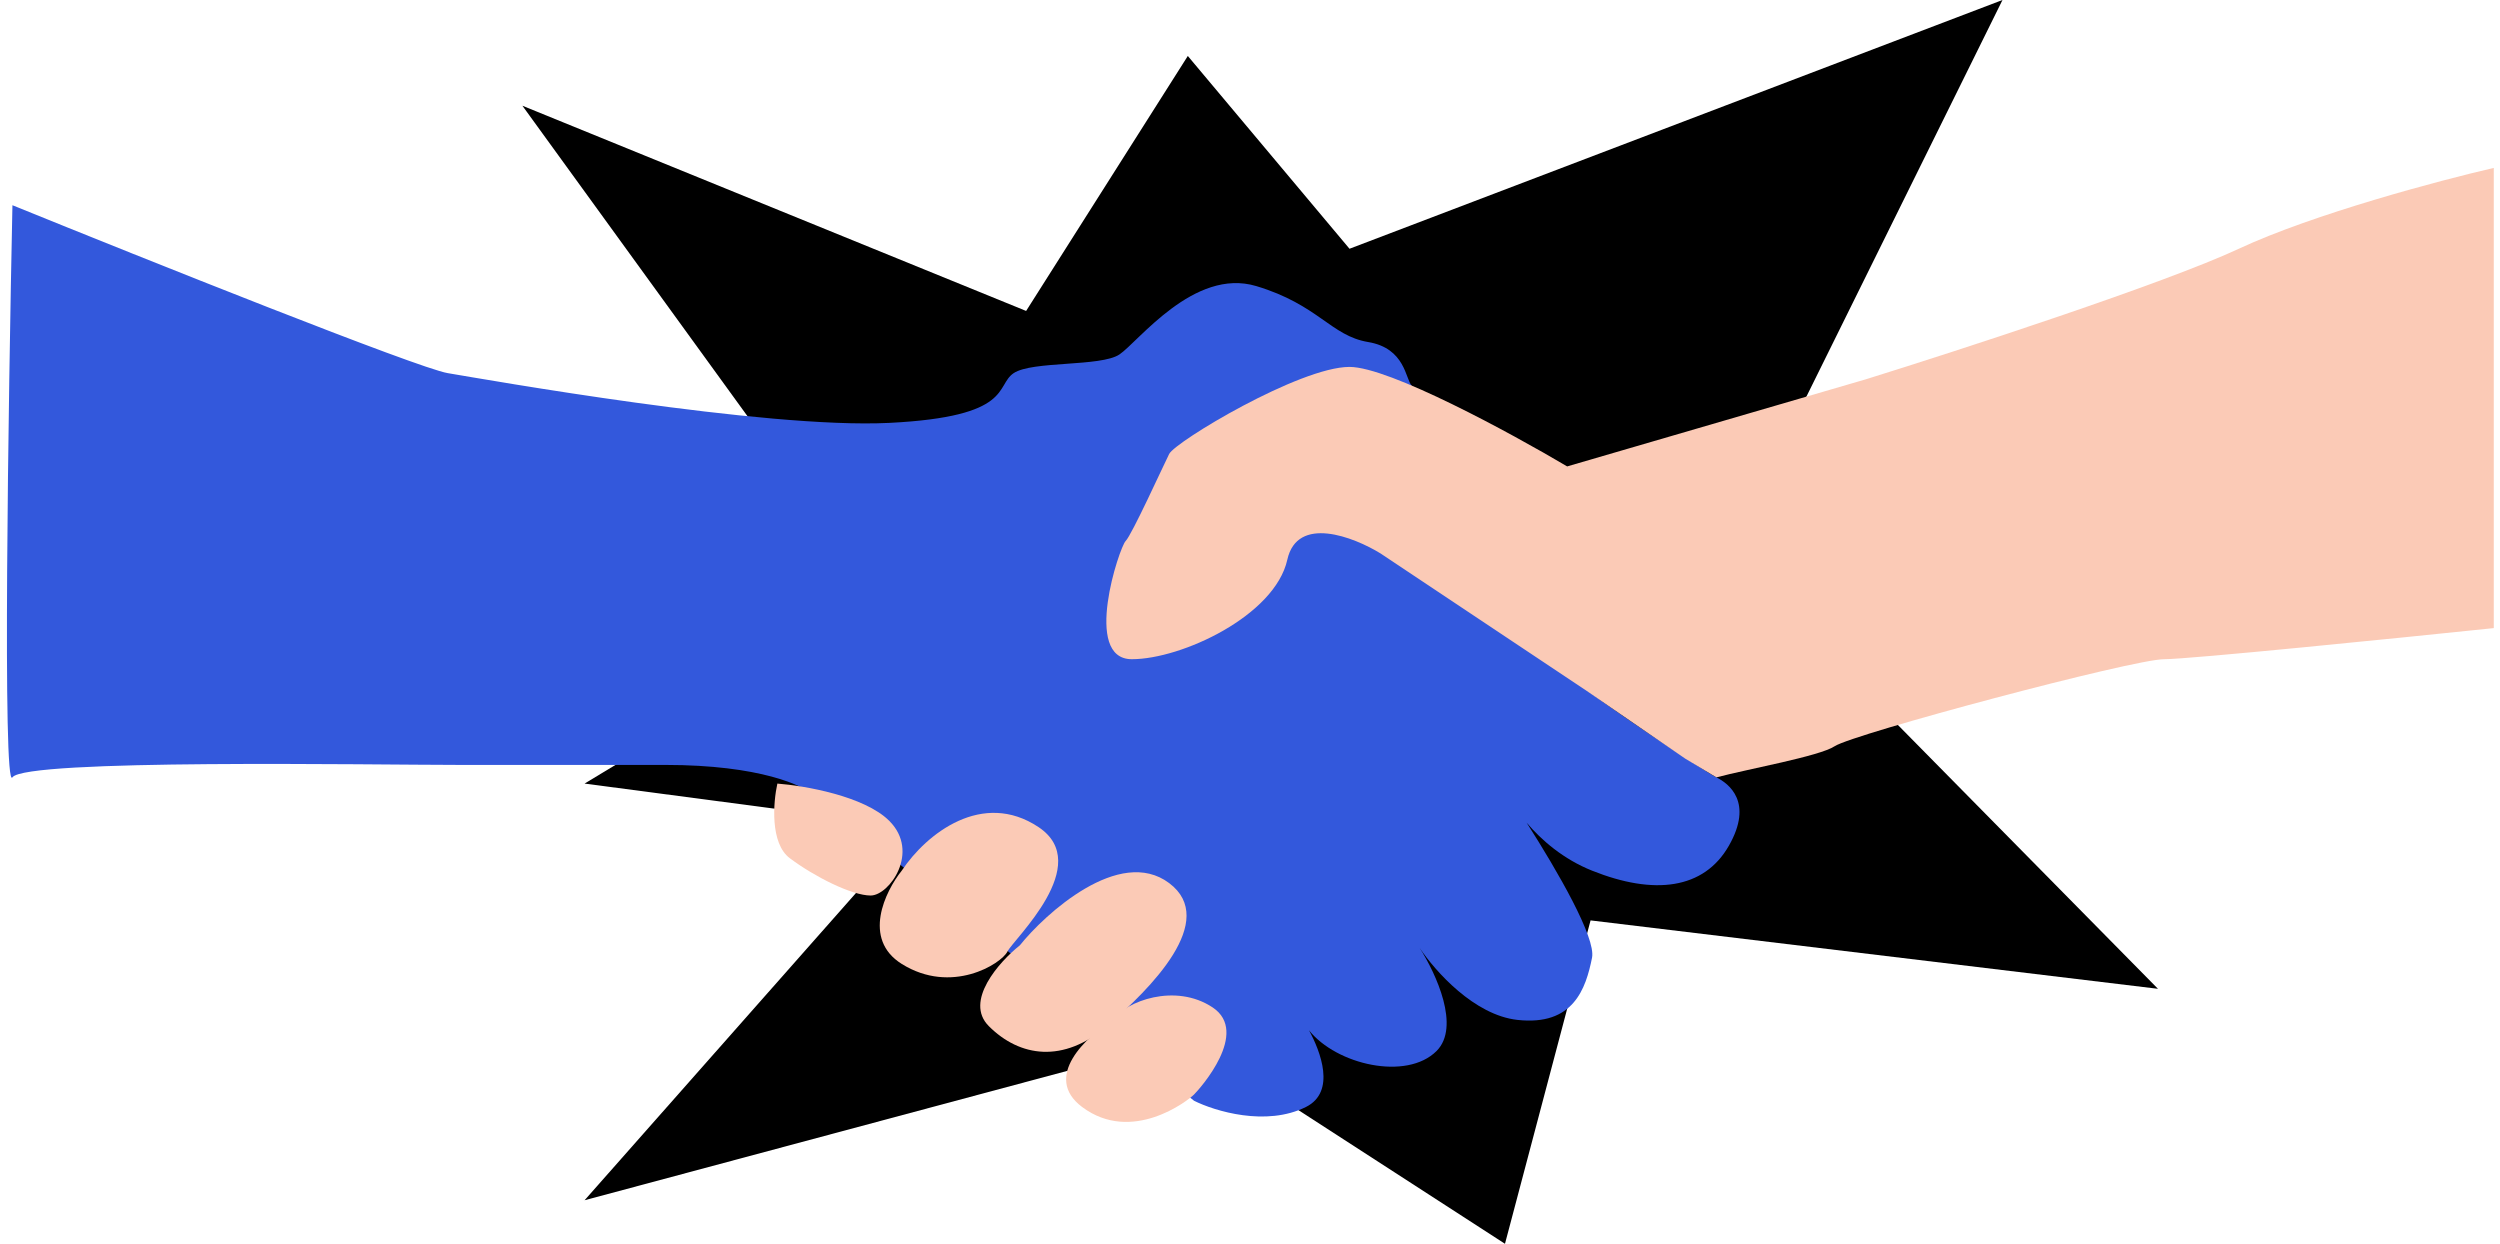 <svg width="201" height="100" viewBox="0 0 201 100" fill="none" xmlns="http://www.w3.org/2000/svg">
<path d="M95.5 4.5L108.5 20L161 0L139 44.5L173.5 79.5L127.882 74L121 100L95.5 83.5L47 96.5L73.5 66.5L47 63L71 48.5L42 8.5L82.5 25L95.5 4.5Z" fill="black"/>
<path d="M1 16.5C11.666 20.833 33.6 29.6 36 30C39 30.5 61.5 34.5 71.5 34C81.5 33.5 80 31 81.5 30C83 29 88.5 29.5 90 28.5C91.5 27.5 96 21.5 101 23C106 24.5 107 27 110 27.5C113 28 113 30.5 113.5 31C113.9 31.4 111 38 109 42C112.167 43.5 117.6 48.1 118 48.5C118.5 49 126.209 54.209 127 55C128 56 137 62 138 62.5C139 63 141 64.5 139 68C137 71.5 133 72 128 70C125.694 69.078 123.941 67.557 122.743 66.147C125.262 70.091 128.319 75.404 128 77C127.5 79.5 126.5 82.5 122 82C118.532 81.615 115.405 78.106 114.137 76.21C115.474 78.299 117.433 82.567 115.5 84.5C113.094 86.906 107.448 85.608 105.243 82.834C106.16 84.515 107.439 87.78 105 89C101.8 90.6 97.666 89.333 96 88.5L65.5 64C64.666 63.167 61.1 61.5 53.5 61.5H37C30 61.5 2 61 1 62.5C0.2 63.7 0.666 32.333 1 16.5Z" fill="#3358DC"/>
<path d="M63.5 69C61.9 67.8 62.167 64.5 62.5 63C64.667 63.167 69.5 64 71.5 66C74 68.5 71.5 72 70 72C68.5 72 65.5 70.5 63.5 69Z" fill="#FBCAB6"/>
<path d="M72.5 77.5C69.3 75.5 71.166 71.667 72.5 70C74.5 67 79 63.5 83.5 66.5C88 69.5 81.5 75.5 81 76.5C80.5 77.5 76.5 80 72.5 77.5Z" fill="#FBCAB6"/>
<path d="M79.5 82.5C77.5 80.5 80.333 77.333 82 76C84 73.5 90 68 94 71C98 74 92.5 79.5 89 82.5C85.5 85.5 82 85 79.5 82.5Z" fill="#FBCAB6"/>
<path d="M87 89C83.8 86.6 87.333 83.333 89.5 82C90.5 80.5 94.5 79 97.5 81C100.5 83 96.5 87.5 96 88C95.5 88.5 91 92 87 89Z" fill="#FBCAB6"/>
<path d="M180 20C186 17.2 196.167 14.5 200.5 13.5V50.5C192.5 51.333 176 53 174 53C171.5 53 149 59 147.5 60C146.3 60.8 140.5 61.833 138 62.5L135.5 61L127.5 55.5L111 44.5C108.833 43.167 104.3 41.4 103.5 45C102.5 49.5 95 53 91 53C87 53 90 44 90.5 43.5C91 43 93.5 37.5 94 36.5C94.5 35.5 104.5 29.5 108.5 29.5C111.7 29.5 121.5 34.833 126 37.5L150 30.5C157.5 28.167 174 22.8 180 20Z" fill="#FBCAB6"/>
</svg>
